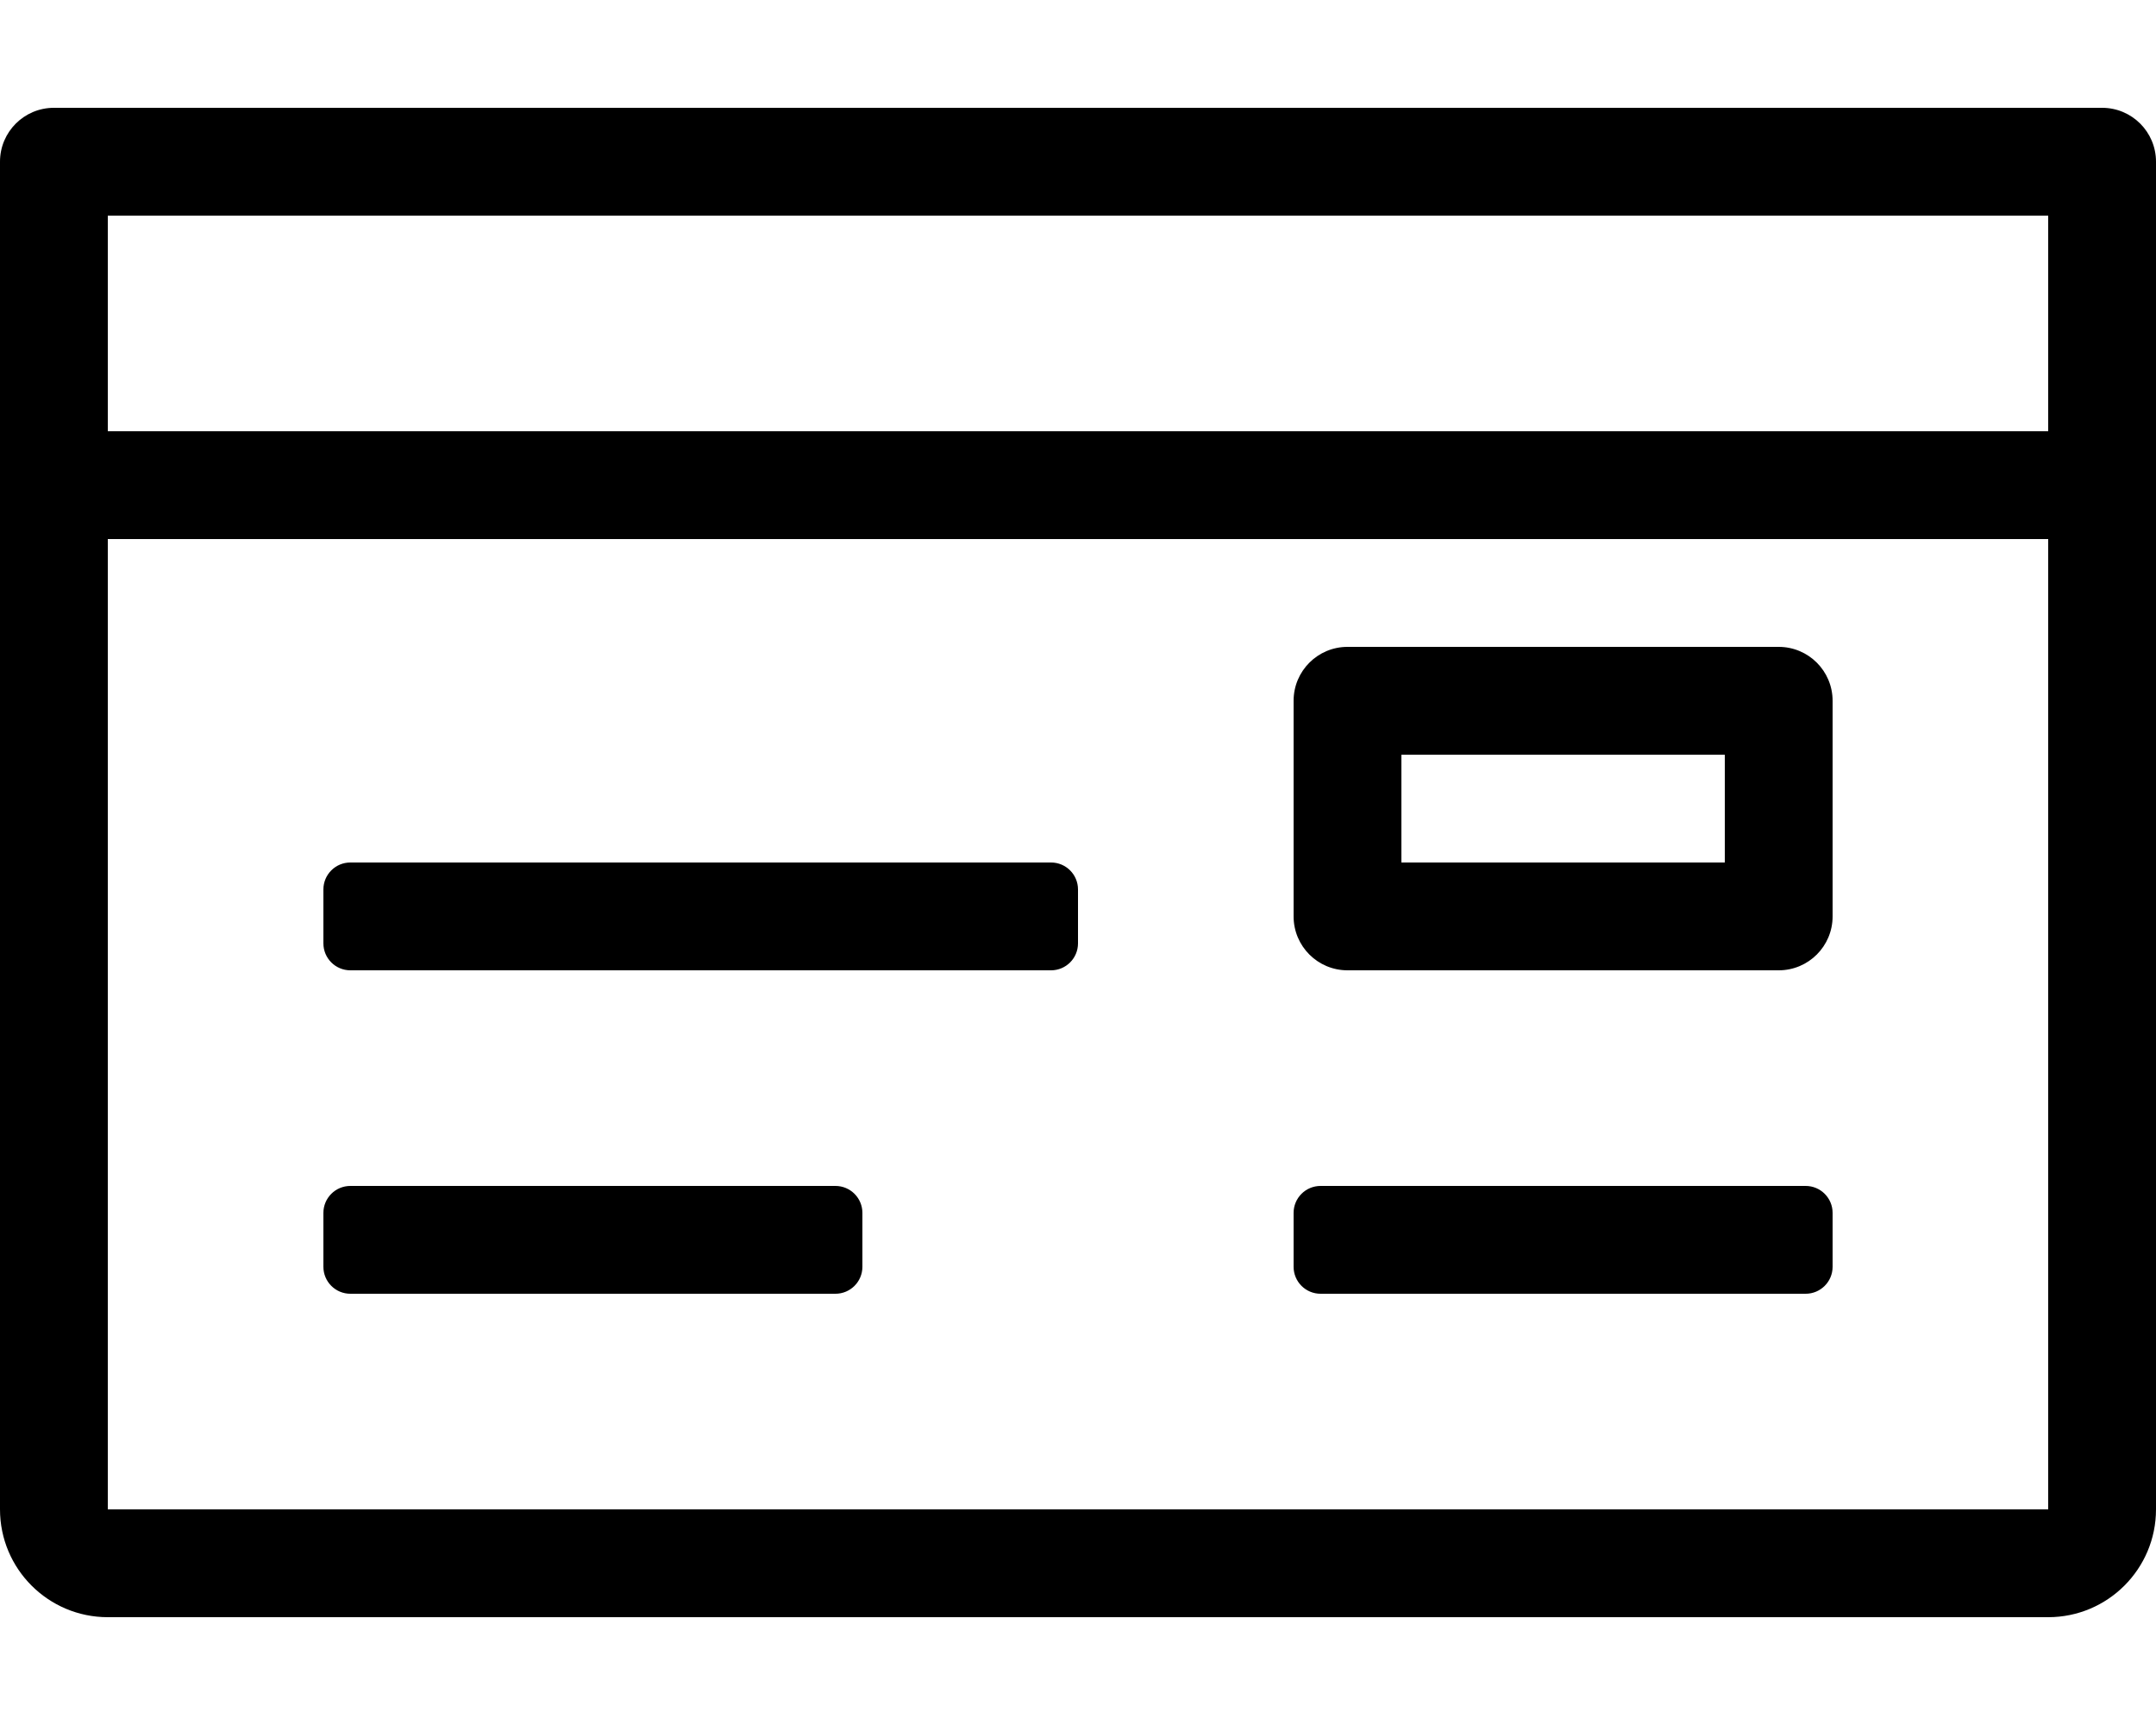 <svg xmlns="http://www.w3.org/2000/svg" viewBox="0 0 640 512"><!-- Font Awesome Pro 5.15.3 by @fontawesome - https://fontawesome.com License - https://fontawesome.com/license (Commercial License) --><path d="M624 32H16C7.16 32 0 39.16 0 48v400c0 17.67 14.33 32 32 32h576c17.67 0 32-14.33 32-32V48c0-8.84-7.16-16-16-16zm-16 416H32V160h576v288zm0-320H32V64h576v64zM104 384h144c4.42 0 8-3.58 8-8v-16c0-4.42-3.58-8-8-8H104c-4.42 0-8 3.58-8 8v16c0 4.42 3.58 8 8 8zm288 0h144c4.42 0 8-3.58 8-8v-16c0-4.42-3.58-8-8-8H392c-4.42 0-8 3.58-8 8v16c0 4.42 3.58 8 8 8zm-288-96h208c4.42 0 8-3.58 8-8v-16c0-4.42-3.58-8-8-8H104c-4.42 0-8 3.58-8 8v16c0 4.42 3.58 8 8 8zm296 0h128c8.84 0 16-7.16 16-16v-64c0-8.84-7.16-16-16-16H400c-8.84 0-16 7.16-16 16v64c0 8.84 7.16 16 16 16zm16-64h96v32h-96v-32z"/></svg>